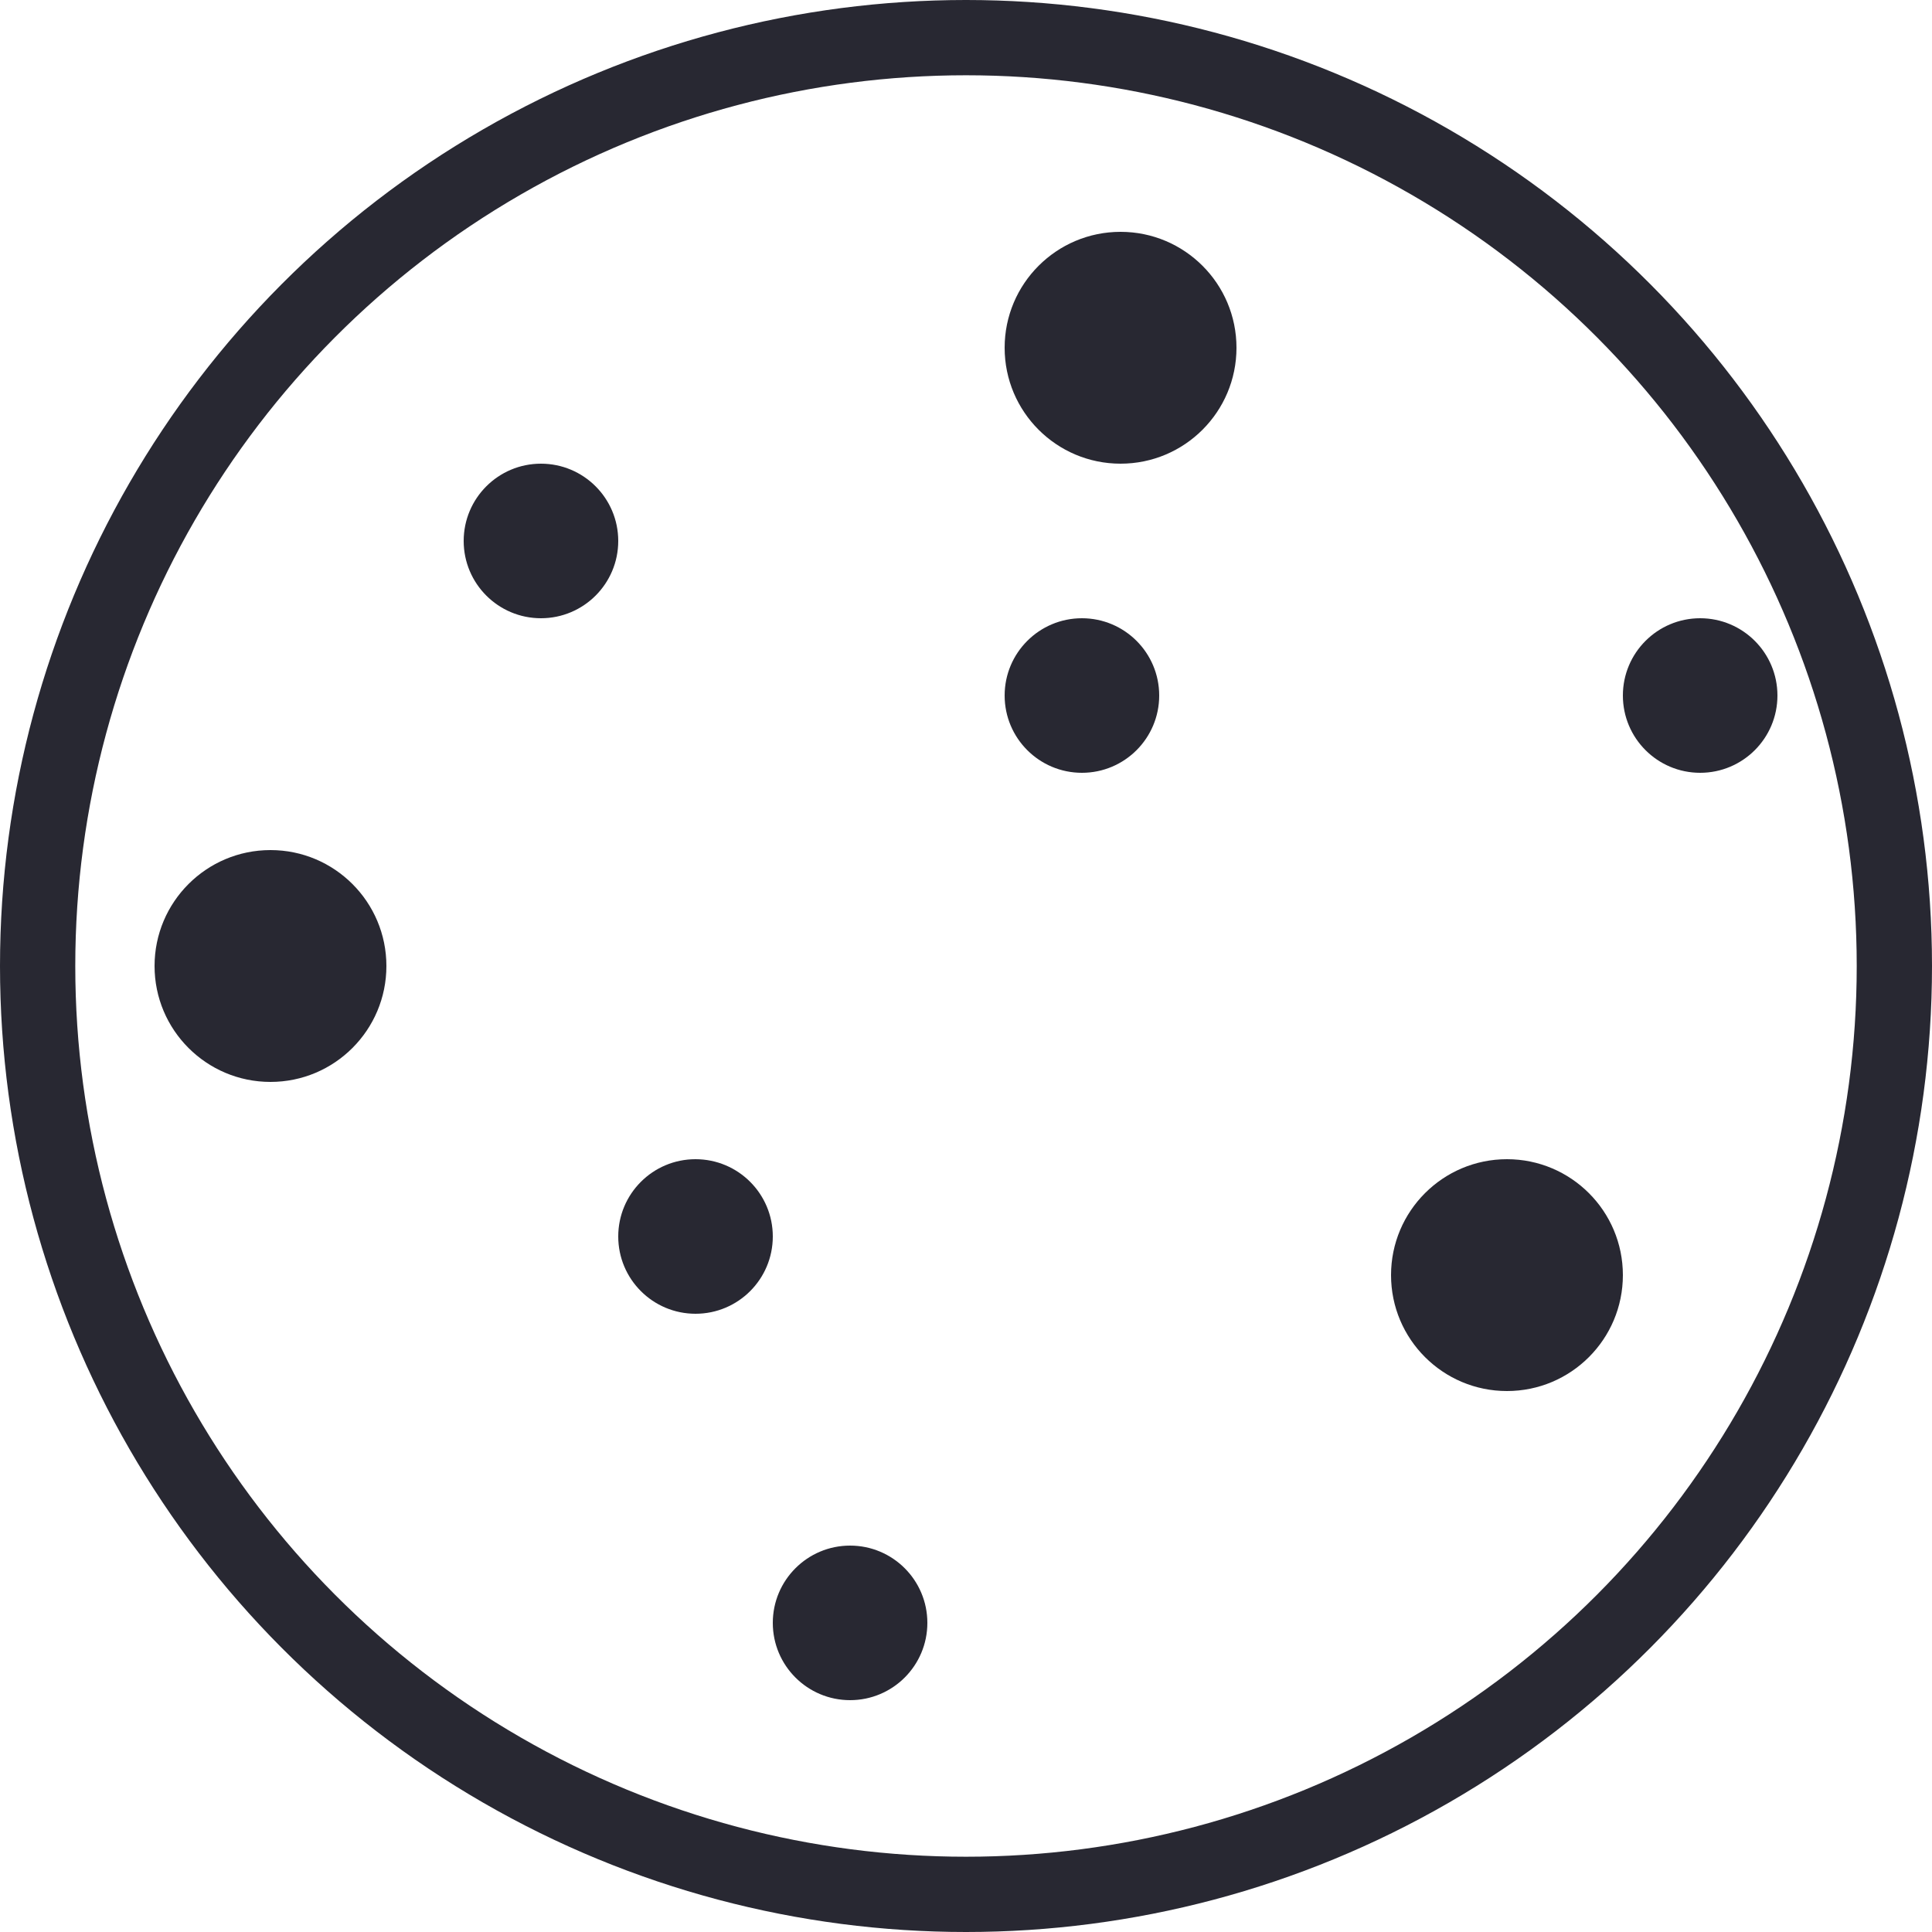 <svg width="77" height="77" viewBox="0 0 77 77" fill="none" xmlns="http://www.w3.org/2000/svg">
<g id="cookie-corner">
<circle id="Ellipse 67" cx="38.5" cy="38.5" r="37" stroke="#282832" stroke-width="3"/>
<circle id="Ellipse 68" cx="21.56" cy="21.56" r="3.08" fill="#282832"/>
<circle id="Ellipse 69" cx="43.12" cy="27.72" r="3.08" fill="#282832"/>
<circle id="Ellipse 70" cx="33.88" cy="64.68" r="3.08" fill="#282832"/>
<circle id="Ellipse 71" cx="27.72" cy="49.28" r="3.08" fill="#282832"/>
<circle id="Ellipse 72" cx="67.76" cy="27.72" r="3.08" fill="#282832"/>
<circle id="Ellipse 73" cx="44.66" cy="13.86" r="4.62" fill="#282832"/>
<circle id="Ellipse 74" cx="10.78" cy="38.5" r="4.62" fill="#282832"/>
<circle id="Ellipse 75" cx="60.06" cy="50.82" r="4.62" fill="#282832"/>
</g>
</svg>
